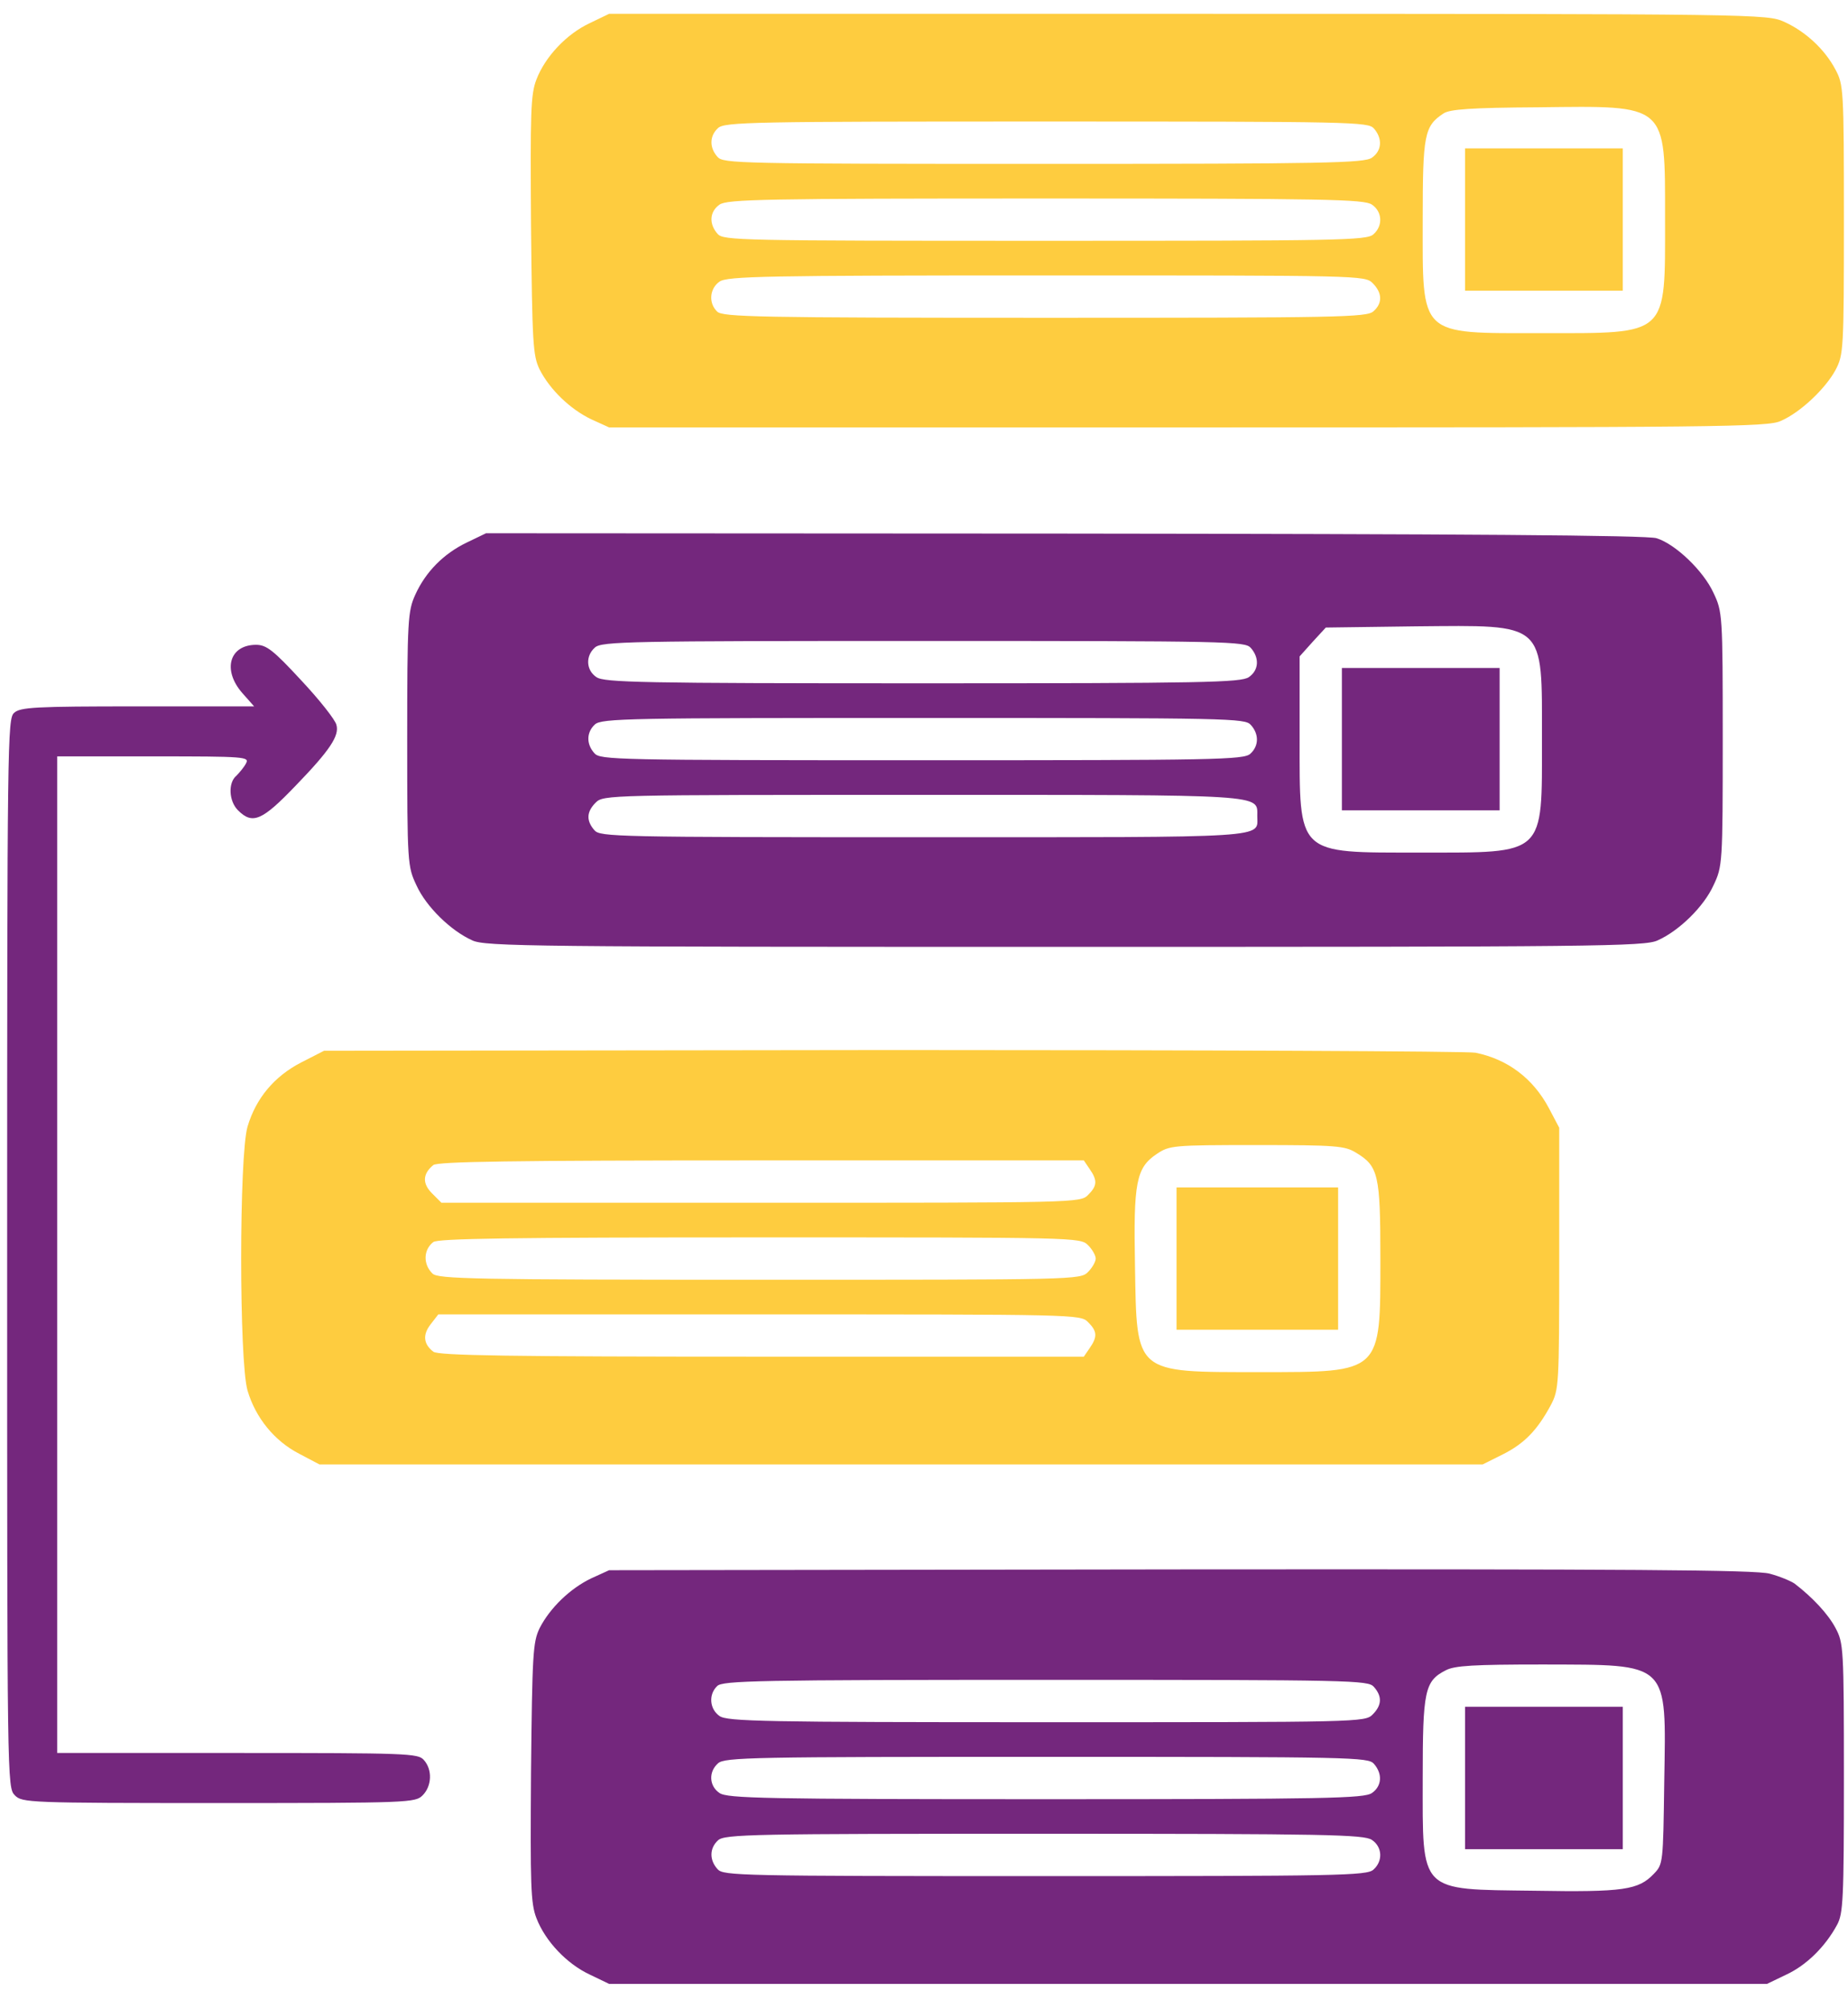 <svg width="23" height="25" viewBox="0 0 23 25" fill="none" xmlns="http://www.w3.org/2000/svg">
<path d="M22.207 0.272C22.471 0.392 22.71 0.612 22.844 0.866C22.944 1.053 22.949 1.105 22.949 2.733C22.949 4.361 22.944 4.414 22.844 4.605C22.719 4.835 22.408 5.132 22.164 5.237C22.006 5.314 21.384 5.318 14.786 5.318H7.581L7.361 5.218C7.098 5.093 6.844 4.849 6.715 4.595C6.633 4.423 6.624 4.279 6.609 2.805C6.6 1.397 6.604 1.177 6.676 0.99C6.786 0.703 7.054 0.421 7.342 0.287L7.581 0.172H14.786C21.93 0.172 21.992 0.176 22.207 0.272ZM17.965 1.412C17.726 1.57 17.707 1.675 17.707 2.733C17.707 4.198 17.649 4.145 19.191 4.145C20.776 4.145 20.723 4.193 20.723 2.719C20.723 1.278 20.761 1.316 19.143 1.335C18.31 1.34 18.042 1.359 17.965 1.412ZM8.936 1.594C8.831 1.689 8.826 1.838 8.931 1.953C9.003 2.034 9.194 2.039 12.986 2.039C16.51 2.039 16.979 2.029 17.075 1.962C17.199 1.876 17.209 1.723 17.099 1.598C17.027 1.517 16.835 1.512 13.024 1.512C9.372 1.512 9.017 1.517 8.936 1.594ZM8.955 2.546C8.831 2.633 8.821 2.786 8.931 2.91C9.003 2.992 9.194 2.996 13.005 2.996C16.658 2.996 17.013 2.992 17.094 2.915C17.214 2.81 17.204 2.633 17.075 2.546C16.979 2.479 16.515 2.47 13.015 2.47C9.515 2.47 9.051 2.479 8.955 2.546ZM8.955 3.504C8.831 3.59 8.816 3.772 8.926 3.877C8.993 3.944 9.429 3.954 13.001 3.954C16.658 3.954 17.013 3.949 17.094 3.873C17.209 3.772 17.204 3.643 17.084 3.523C16.989 3.427 16.926 3.427 13.024 3.427C9.515 3.427 9.051 3.437 8.955 3.504Z" fill="#FECC3F"/>
<path d="M20.197 2.731V3.617H19.216H18.234V2.731V1.846H19.216H20.197V2.731Z" fill="#FECC3F"/>
<path d="M20.618 6.697C20.852 6.769 21.202 7.104 21.326 7.377C21.437 7.611 21.441 7.64 21.441 9.196C21.441 10.752 21.437 10.781 21.326 11.015C21.207 11.279 20.9 11.58 20.632 11.7C20.474 11.777 19.852 11.781 13.255 11.781C6.657 11.781 6.035 11.777 5.877 11.7C5.609 11.58 5.302 11.279 5.183 11.015C5.073 10.781 5.068 10.752 5.068 9.196C5.068 7.712 5.077 7.602 5.168 7.401C5.298 7.113 5.523 6.888 5.81 6.75L6.049 6.635L13.255 6.639C18.157 6.644 20.513 6.659 20.618 6.697ZM16.338 7.985L16.175 8.167V9.177C16.175 10.651 16.127 10.608 17.678 10.608C19.244 10.608 19.191 10.656 19.191 9.196C19.191 7.726 19.249 7.779 17.621 7.793L16.501 7.808L16.338 7.985ZM7.404 8.057C7.285 8.162 7.294 8.339 7.423 8.425C7.519 8.492 7.984 8.502 11.483 8.502C14.983 8.502 15.447 8.492 15.543 8.425C15.668 8.339 15.677 8.186 15.567 8.061C15.495 7.98 15.304 7.975 11.493 7.975C7.84 7.975 7.486 7.98 7.404 8.057ZM7.404 9.014C7.299 9.11 7.294 9.258 7.399 9.373C7.471 9.454 7.663 9.459 11.474 9.459C15.127 9.459 15.481 9.454 15.562 9.378C15.668 9.282 15.672 9.134 15.567 9.019C15.495 8.937 15.304 8.933 11.493 8.933C7.84 8.933 7.486 8.937 7.404 9.014ZM7.414 9.986C7.299 10.101 7.294 10.211 7.399 10.331C7.471 10.412 7.663 10.417 11.488 10.417C15.864 10.417 15.648 10.431 15.648 10.153C15.648 9.881 15.787 9.89 11.474 9.89C7.572 9.89 7.51 9.89 7.414 9.986Z" fill="#74277D"/>
<path d="M18.664 9.196V10.082H17.683H16.701V9.196V8.311H17.683H18.664V9.196Z" fill="#74277D"/>
<path d="M3.747 8.463C3.977 8.708 4.173 8.957 4.187 9.019C4.226 9.153 4.106 9.335 3.685 9.77C3.263 10.211 3.144 10.264 2.962 10.082C2.847 9.967 2.837 9.737 2.943 9.651C2.981 9.612 3.038 9.545 3.062 9.498C3.105 9.416 3.057 9.411 1.908 9.411H0.712V15.611V21.811H2.952C5.068 21.811 5.202 21.816 5.274 21.897C5.384 22.017 5.375 22.223 5.26 22.338C5.169 22.429 5.102 22.434 2.722 22.434C0.343 22.434 0.276 22.429 0.185 22.338C0.089 22.242 0.089 22.18 0.089 15.597C0.089 9.215 0.094 8.942 0.175 8.87C0.252 8.799 0.434 8.789 1.712 8.789H3.163L3.014 8.621C2.765 8.334 2.856 8.023 3.187 8.023C3.316 8.023 3.402 8.09 3.747 8.463Z" fill="#74277D"/>
<path d="M18.363 13.098C18.765 13.179 19.081 13.419 19.277 13.787L19.406 14.032V15.659C19.406 17.244 19.401 17.292 19.301 17.483C19.133 17.795 18.971 17.962 18.703 18.096L18.453 18.221H11.215H3.976L3.722 18.087C3.416 17.929 3.181 17.641 3.081 17.302C2.975 16.942 2.975 14.376 3.081 14.017C3.186 13.663 3.416 13.39 3.751 13.218L4.033 13.074L11.095 13.065C14.982 13.065 18.252 13.079 18.363 13.098ZM14.398 14.357C14.14 14.53 14.106 14.707 14.126 15.755C14.149 17.1 14.111 17.072 15.681 17.072C17.204 17.072 17.18 17.091 17.18 15.659C17.18 14.616 17.156 14.51 16.878 14.343C16.74 14.257 16.634 14.247 15.643 14.247C14.595 14.247 14.556 14.252 14.398 14.357ZM5.393 14.496C5.259 14.606 5.254 14.726 5.379 14.85L5.494 14.965H9.472C13.383 14.965 13.446 14.965 13.541 14.869C13.656 14.755 13.661 14.688 13.561 14.544L13.489 14.438H9.477C6.341 14.438 5.45 14.453 5.393 14.496ZM5.393 15.454C5.269 15.549 5.264 15.731 5.383 15.846C5.45 15.913 5.886 15.923 9.453 15.923C13.383 15.923 13.446 15.923 13.541 15.827C13.594 15.774 13.637 15.698 13.637 15.659C13.637 15.621 13.594 15.544 13.541 15.492C13.446 15.396 13.383 15.396 9.458 15.396C6.341 15.396 5.45 15.41 5.393 15.454ZM5.359 16.478C5.259 16.607 5.269 16.722 5.393 16.818C5.45 16.866 6.341 16.88 9.477 16.88H13.489L13.561 16.775C13.661 16.631 13.656 16.564 13.541 16.449C13.446 16.354 13.383 16.354 9.453 16.354H5.455L5.359 16.478Z" fill="#FECC3F"/>
<path d="M16.654 15.659V16.545H15.649H14.643V15.659V14.774H15.649H16.654V15.659Z" fill="#FECC3F"/>
<path d="M22.025 19.58C22.15 19.613 22.288 19.671 22.336 19.704C22.561 19.877 22.753 20.083 22.844 20.255C22.944 20.442 22.949 20.494 22.949 22.122C22.949 23.635 22.94 23.812 22.863 23.951C22.715 24.224 22.48 24.454 22.231 24.569L21.992 24.684H14.786H7.581L7.342 24.569C7.054 24.435 6.786 24.152 6.676 23.865C6.604 23.678 6.6 23.458 6.609 22.05C6.624 20.576 6.633 20.432 6.715 20.26C6.844 20.006 7.098 19.762 7.361 19.637L7.581 19.537L14.691 19.527C20.316 19.523 21.848 19.532 22.025 19.58ZM17.994 20.782C17.731 20.916 17.707 21.035 17.707 22.122C17.707 23.563 17.649 23.506 19.095 23.525C20.211 23.544 20.393 23.515 20.584 23.314C20.699 23.195 20.699 23.18 20.713 22.17C20.737 20.662 20.79 20.715 19.201 20.71C18.339 20.71 18.104 20.724 17.994 20.782ZM8.926 20.978C8.816 21.083 8.831 21.265 8.955 21.351C9.051 21.419 9.515 21.428 13.024 21.428C16.926 21.428 16.989 21.428 17.084 21.332C17.199 21.217 17.204 21.107 17.099 20.988C17.027 20.906 16.835 20.901 13.01 20.901C9.429 20.901 8.993 20.911 8.926 20.978ZM8.936 21.94C8.816 22.046 8.826 22.223 8.955 22.309C9.051 22.376 9.515 22.386 13.015 22.386C16.515 22.386 16.979 22.376 17.075 22.309C17.199 22.223 17.209 22.07 17.099 21.945C17.027 21.864 16.835 21.859 13.024 21.859C9.372 21.859 9.017 21.864 8.936 21.94ZM8.936 22.898C8.831 22.994 8.826 23.142 8.931 23.257C9.003 23.338 9.194 23.343 13.005 23.343C16.658 23.343 17.013 23.338 17.094 23.262C17.214 23.156 17.204 22.979 17.075 22.893C16.979 22.826 16.515 22.816 12.996 22.816C9.367 22.816 9.017 22.821 8.936 22.898Z" fill="#74277D"/>
<path d="M20.197 22.122V23.008H19.216H18.234V22.122V21.236H19.216H20.197V22.122Z" fill="#74277D"/>
</svg>
